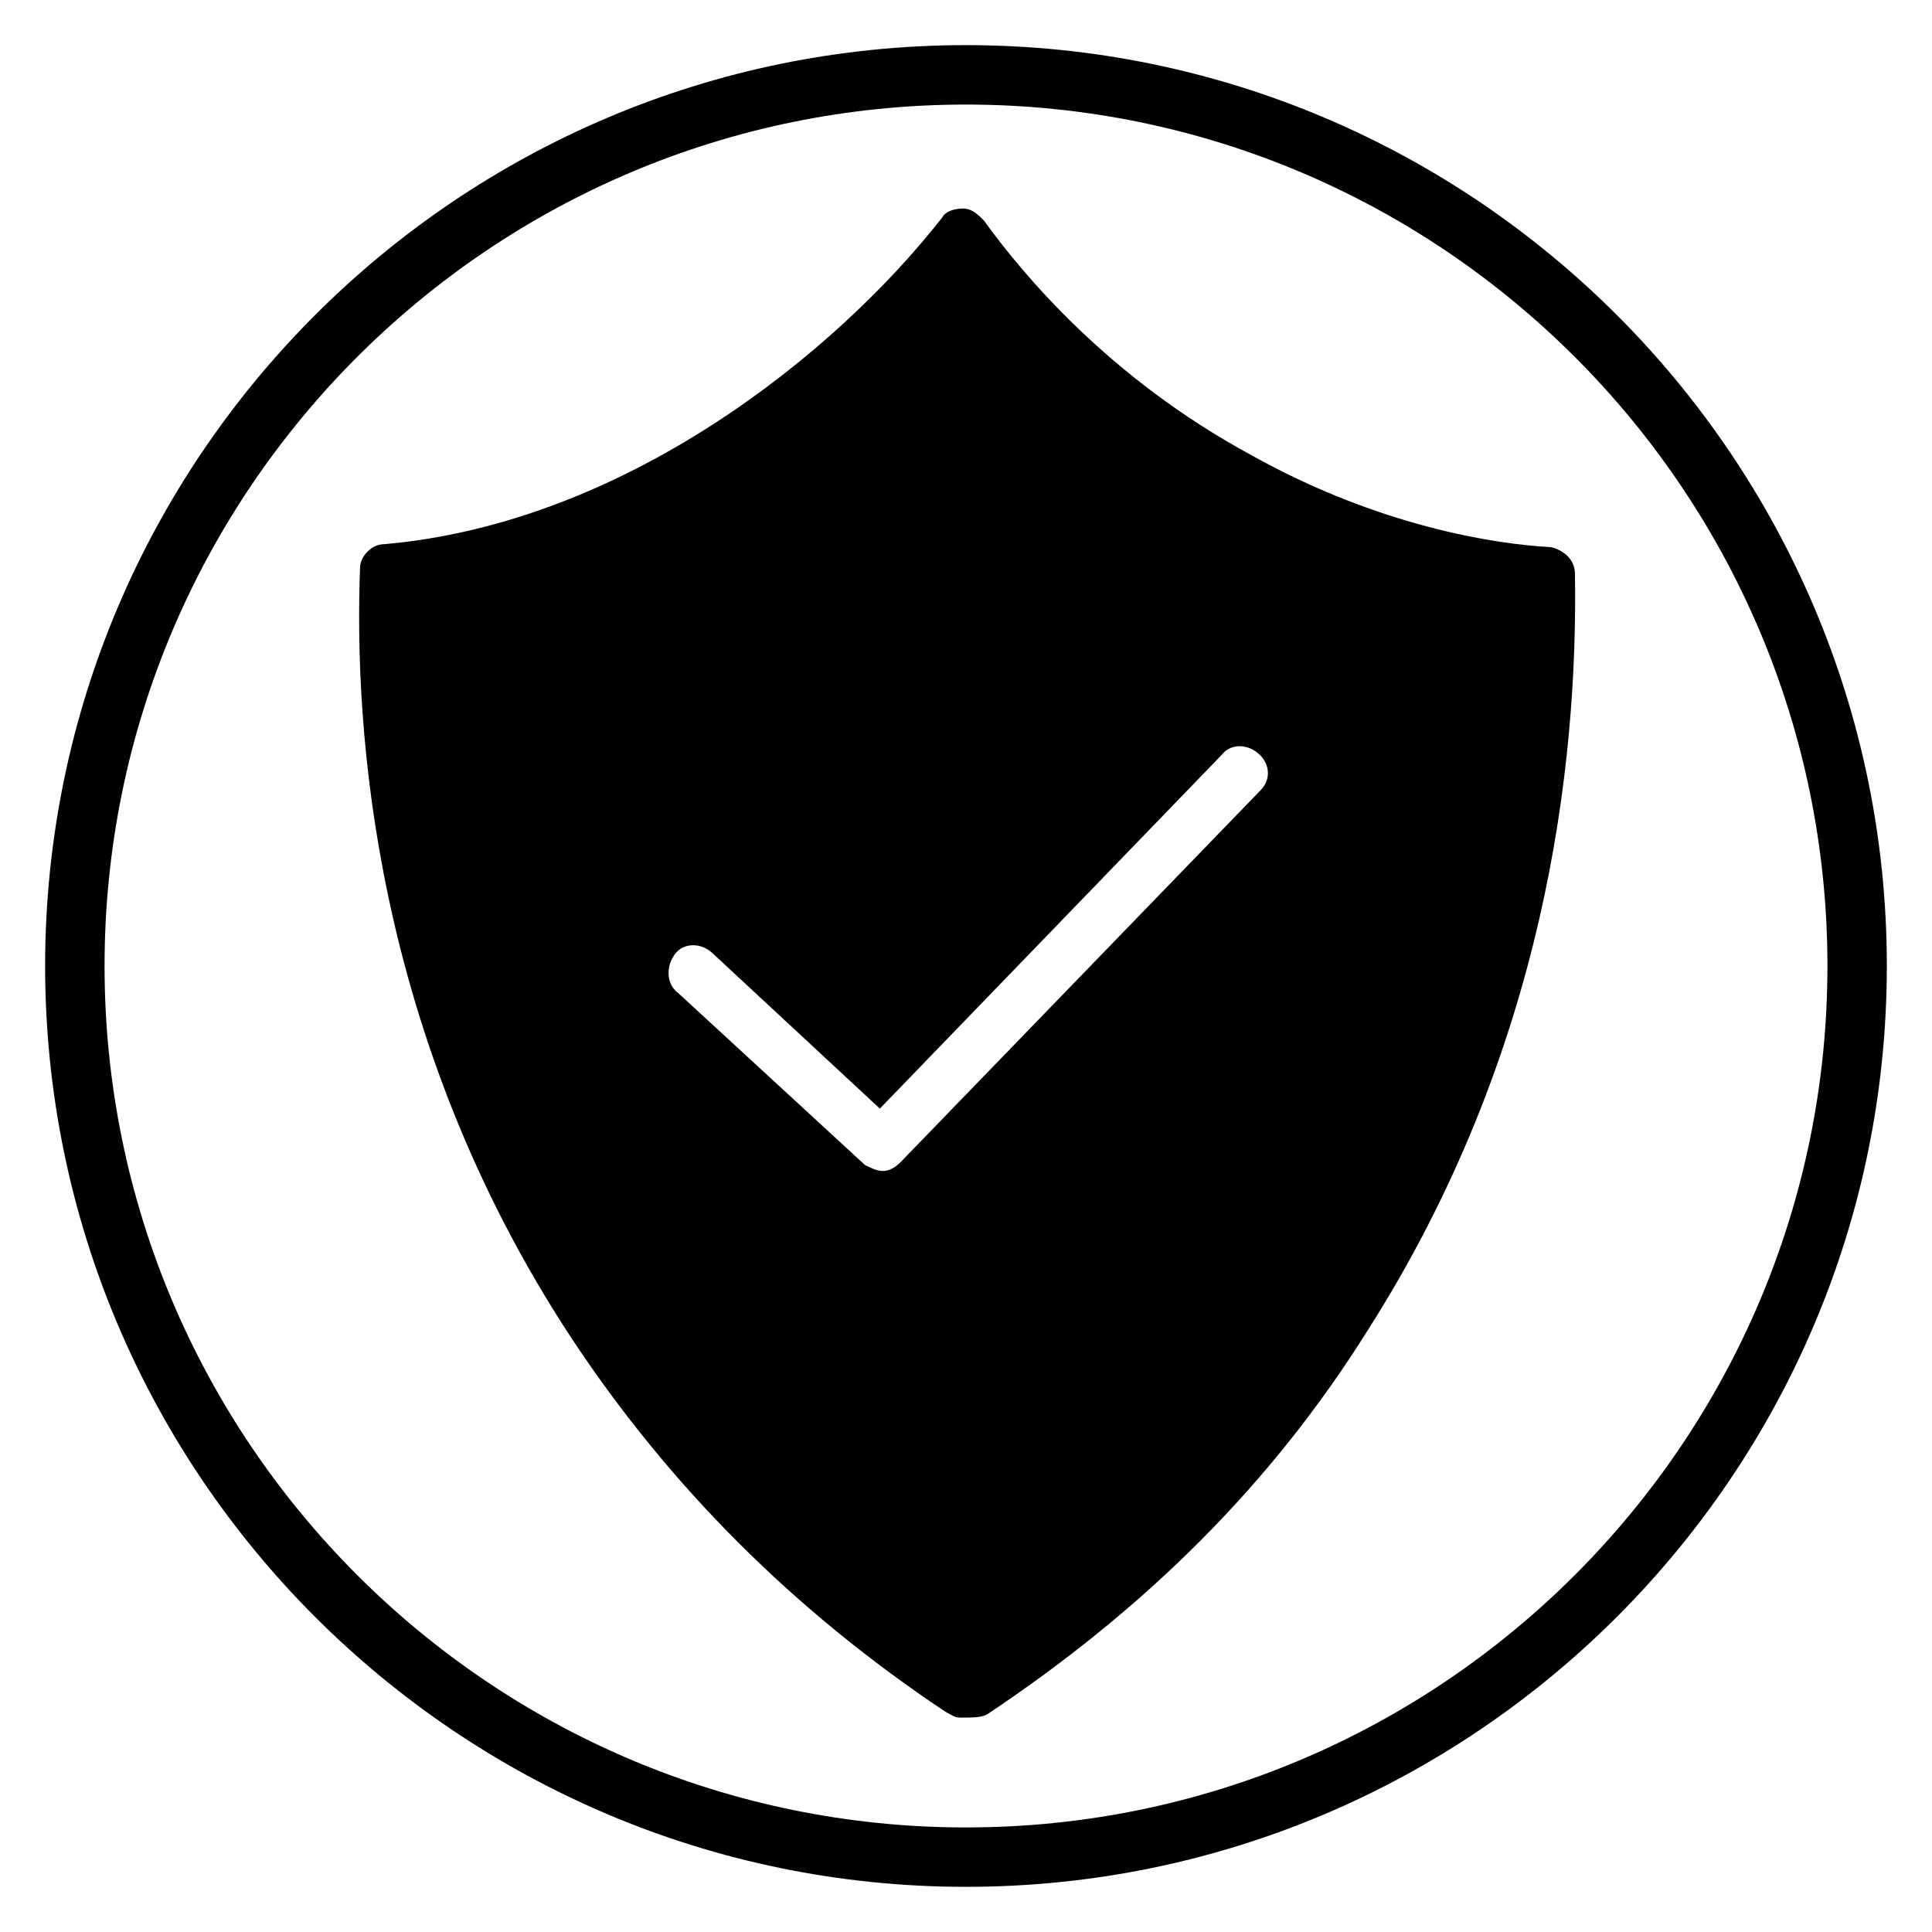 <?xml version="1.0" encoding="UTF-8"?>
<!-- Uploaded to: ICON Repo, www.svgrepo.com, Generator: ICON Repo Mixer Tools -->
<svg fill="#000000" width="800px" height="800px" version="1.1" viewBox="144 144 512 512" xmlns="http://www.w3.org/2000/svg">
 <g>
  <path d="m400 644.03c-134.61 0-244.04-109.42-244.04-244.03 0-134.61 109.42-244.04 244.04-244.04s244.03 109.42 244.03 244.03c0 134.61-109.42 244.04-244.03 244.04zm0-472.32c-125.95 0-228.29 102.34-228.29 228.29s102.34 228.29 228.29 228.29 228.29-102.34 228.29-228.29-102.34-228.29-228.29-228.29z"/>
  <path d="m561.38 296.09c0-3.938-3.148-6.297-6.297-7.086-14.957-0.789-45.656-5.512-79.508-24.402-37.785-20.469-60.613-48.02-70.848-62.188-1.574-1.574-3.148-3.148-5.512-3.148-2.363 0-4.723 0.789-5.512 2.363-28.34 36.211-84.23 81.082-147.99 86.594-3.148 0-6.297 3.148-6.297 6.297-1.574 41.723 3.148 123.59 55.891 203.89 25.977 39.359 59.039 72.422 99.188 99.188 1.574 0.789 2.363 1.574 3.938 1.574h1.574c1.574 0 3.938 0 5.512-0.789 42.508-28.34 75.57-61.402 100.76-101.55 47.23-73.996 55.891-149.57 55.102-200.74zm-83.445 57.469-95.25 98.398c-1.574 1.574-3.148 2.363-4.723 2.363s-3.148-0.789-4.723-1.574l-49.594-45.656c-3.148-2.363-3.148-7.086-0.789-10.234 2.363-3.148 7.086-3.148 10.234 0l44.082 40.934 90.527-93.676c2.363-3.148 7.086-3.148 10.234 0 2.363 2.359 3.152 6.297 0 9.445z"/>
 </g>
</svg>